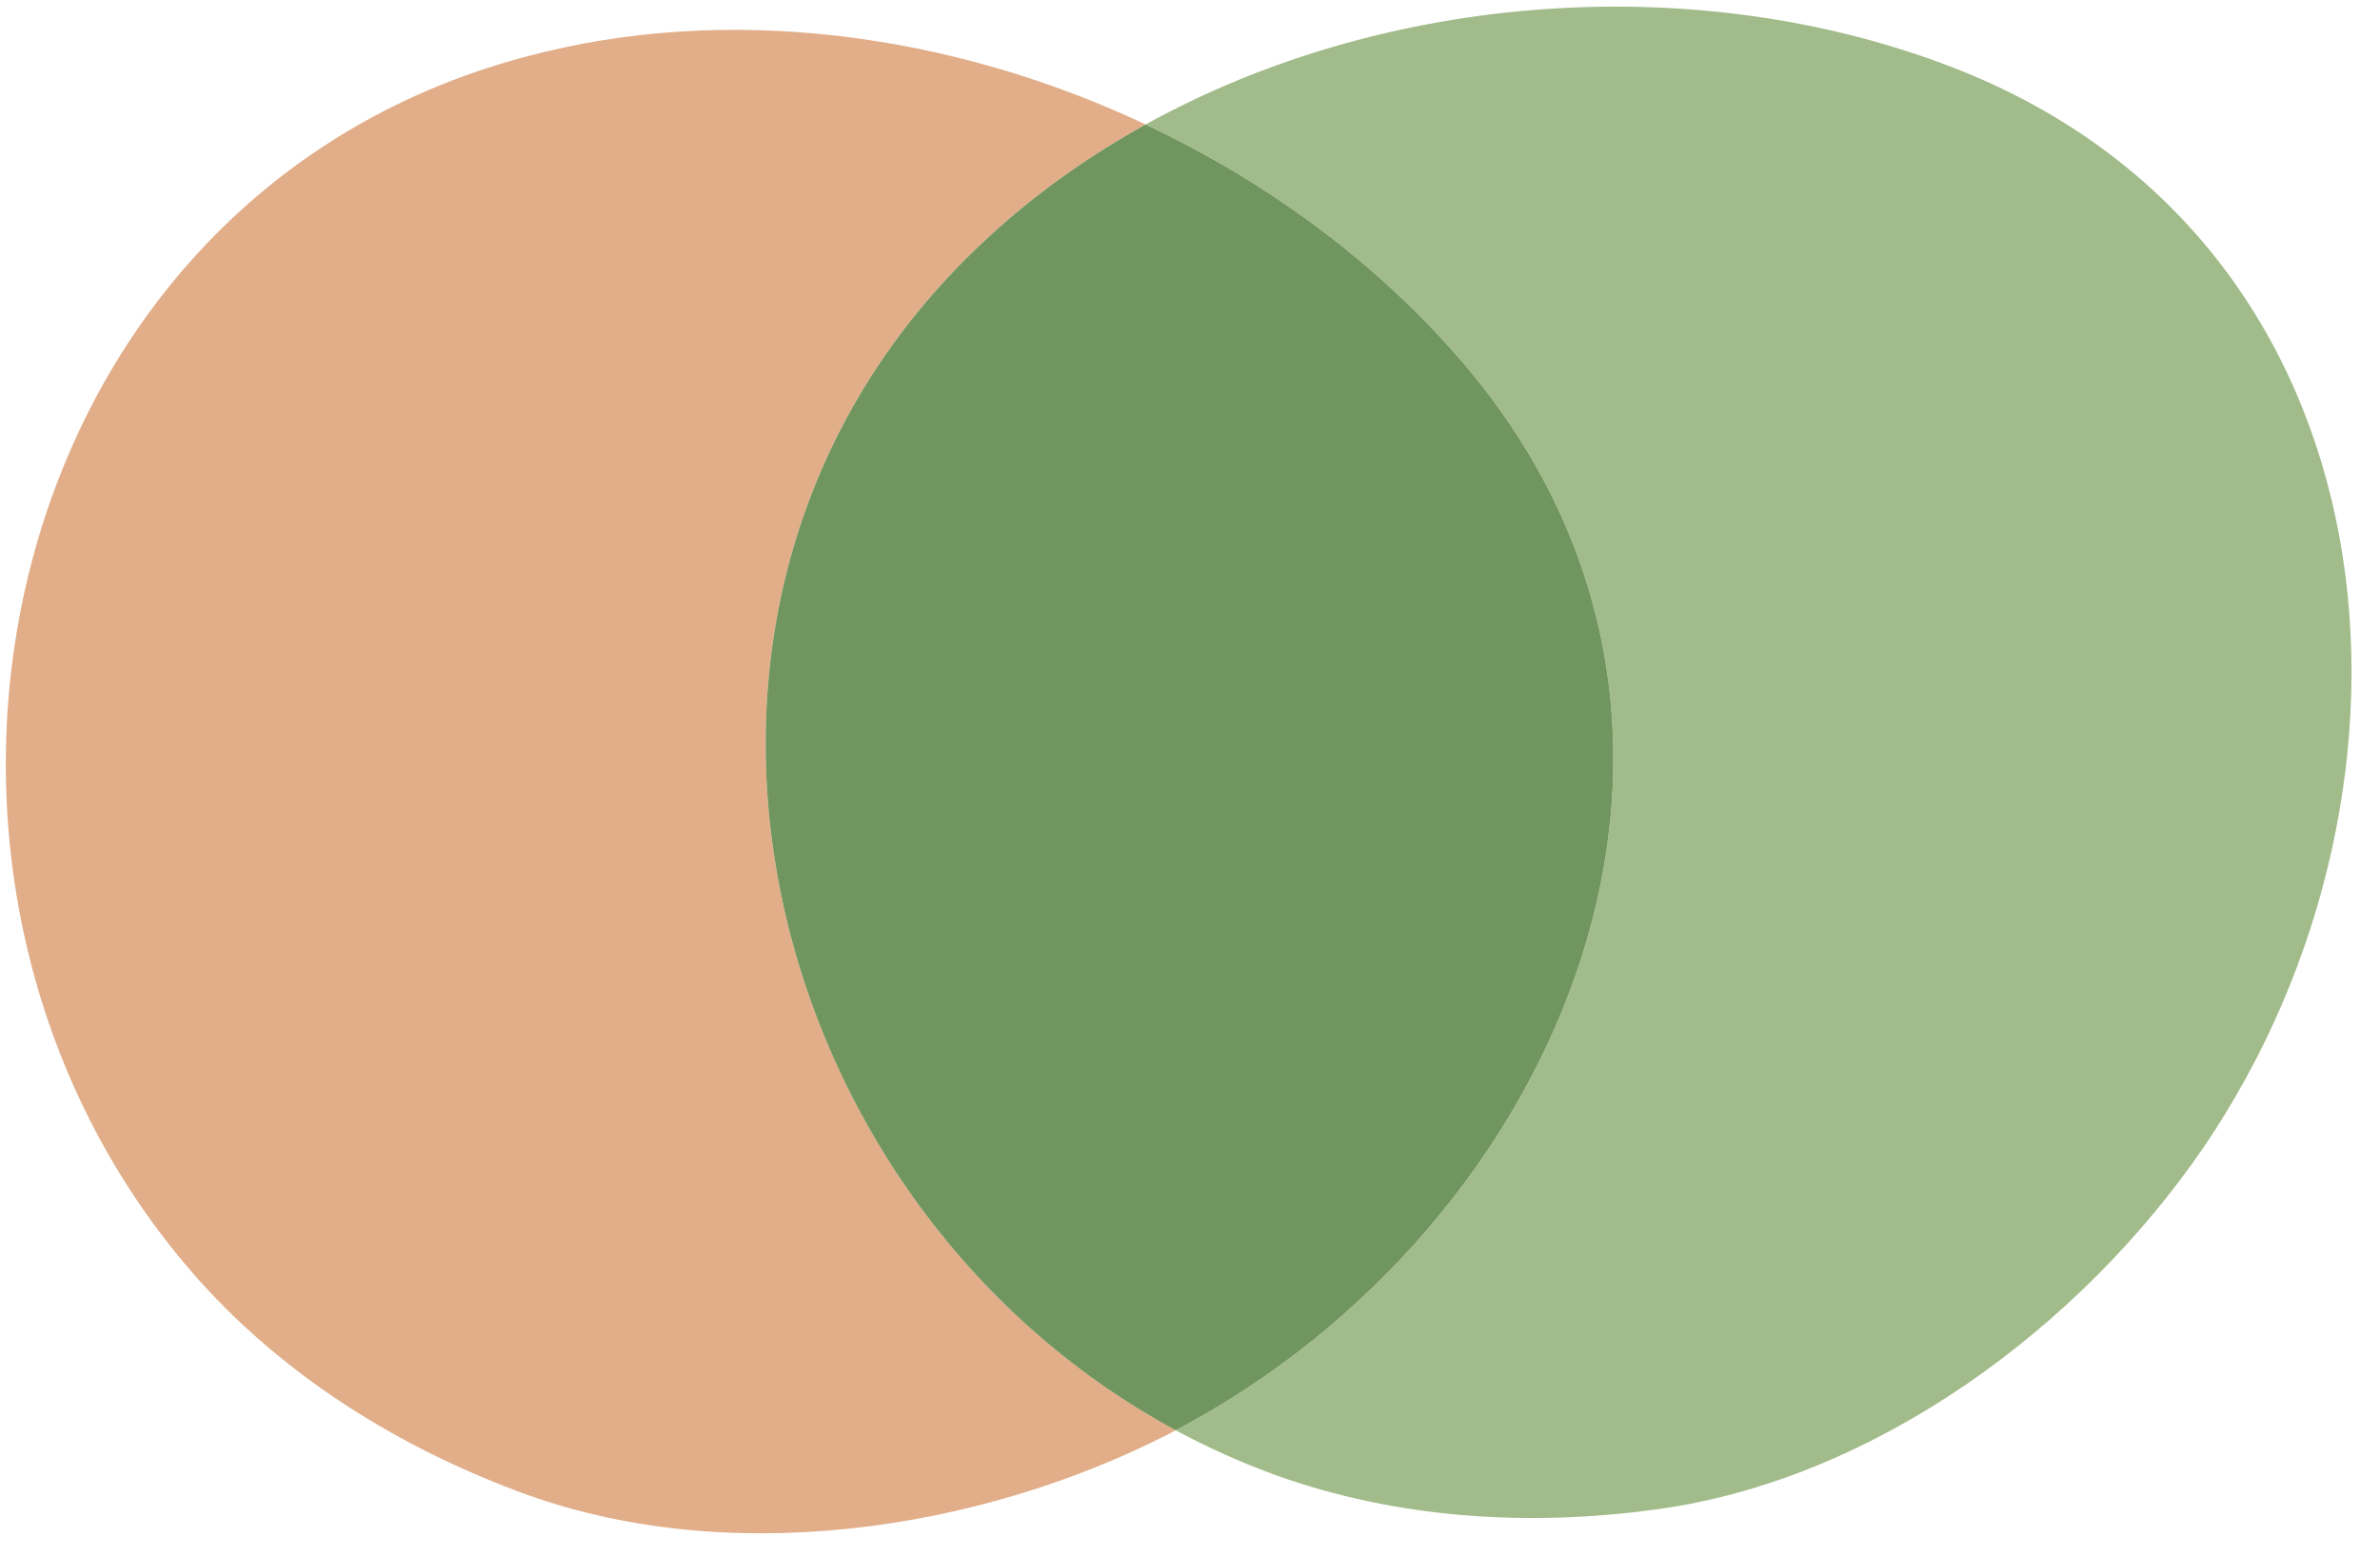 <svg width="52" height="34" viewBox="0 0 52 34" fill="none" xmlns="http://www.w3.org/2000/svg">
<path d="M11.477 1.241C15.896 0.051 20.794 0.724 25.03 2.718C23.733 3.435 22.527 4.298 21.457 5.31C13.23 13.035 16.44 26.257 25.689 31.239C25.655 31.257 25.621 31.277 25.587 31.295C21.377 33.463 15.83 34.282 11.302 32.569C8.667 31.58 6.248 30.07 4.372 27.989C-3.361 19.357 -0.258 4.359 11.477 1.241Z" fill="#E1AE89"/>
<path d="M25.031 2.718C30.318 -0.203 37.148 -0.668 42.688 1.482C52.501 5.296 53.533 17.156 48.137 25.073C45.46 28.978 40.965 32.33 36.166 32.971C33.377 33.35 30.531 33.169 27.893 32.227C27.125 31.95 26.39 31.618 25.689 31.241C34.13 26.797 38.783 15.924 31.981 7.943C30.122 5.763 27.708 3.978 25.031 2.718Z" fill="#A2BB8A"/>
<path d="M25.03 2.719C27.707 3.978 30.121 5.763 31.981 7.943C38.783 15.924 34.13 26.796 25.689 31.24C16.44 26.258 13.23 13.036 21.457 5.31C22.527 4.299 23.733 3.436 25.03 2.719Z" fill="#71955E"/>
</svg>
